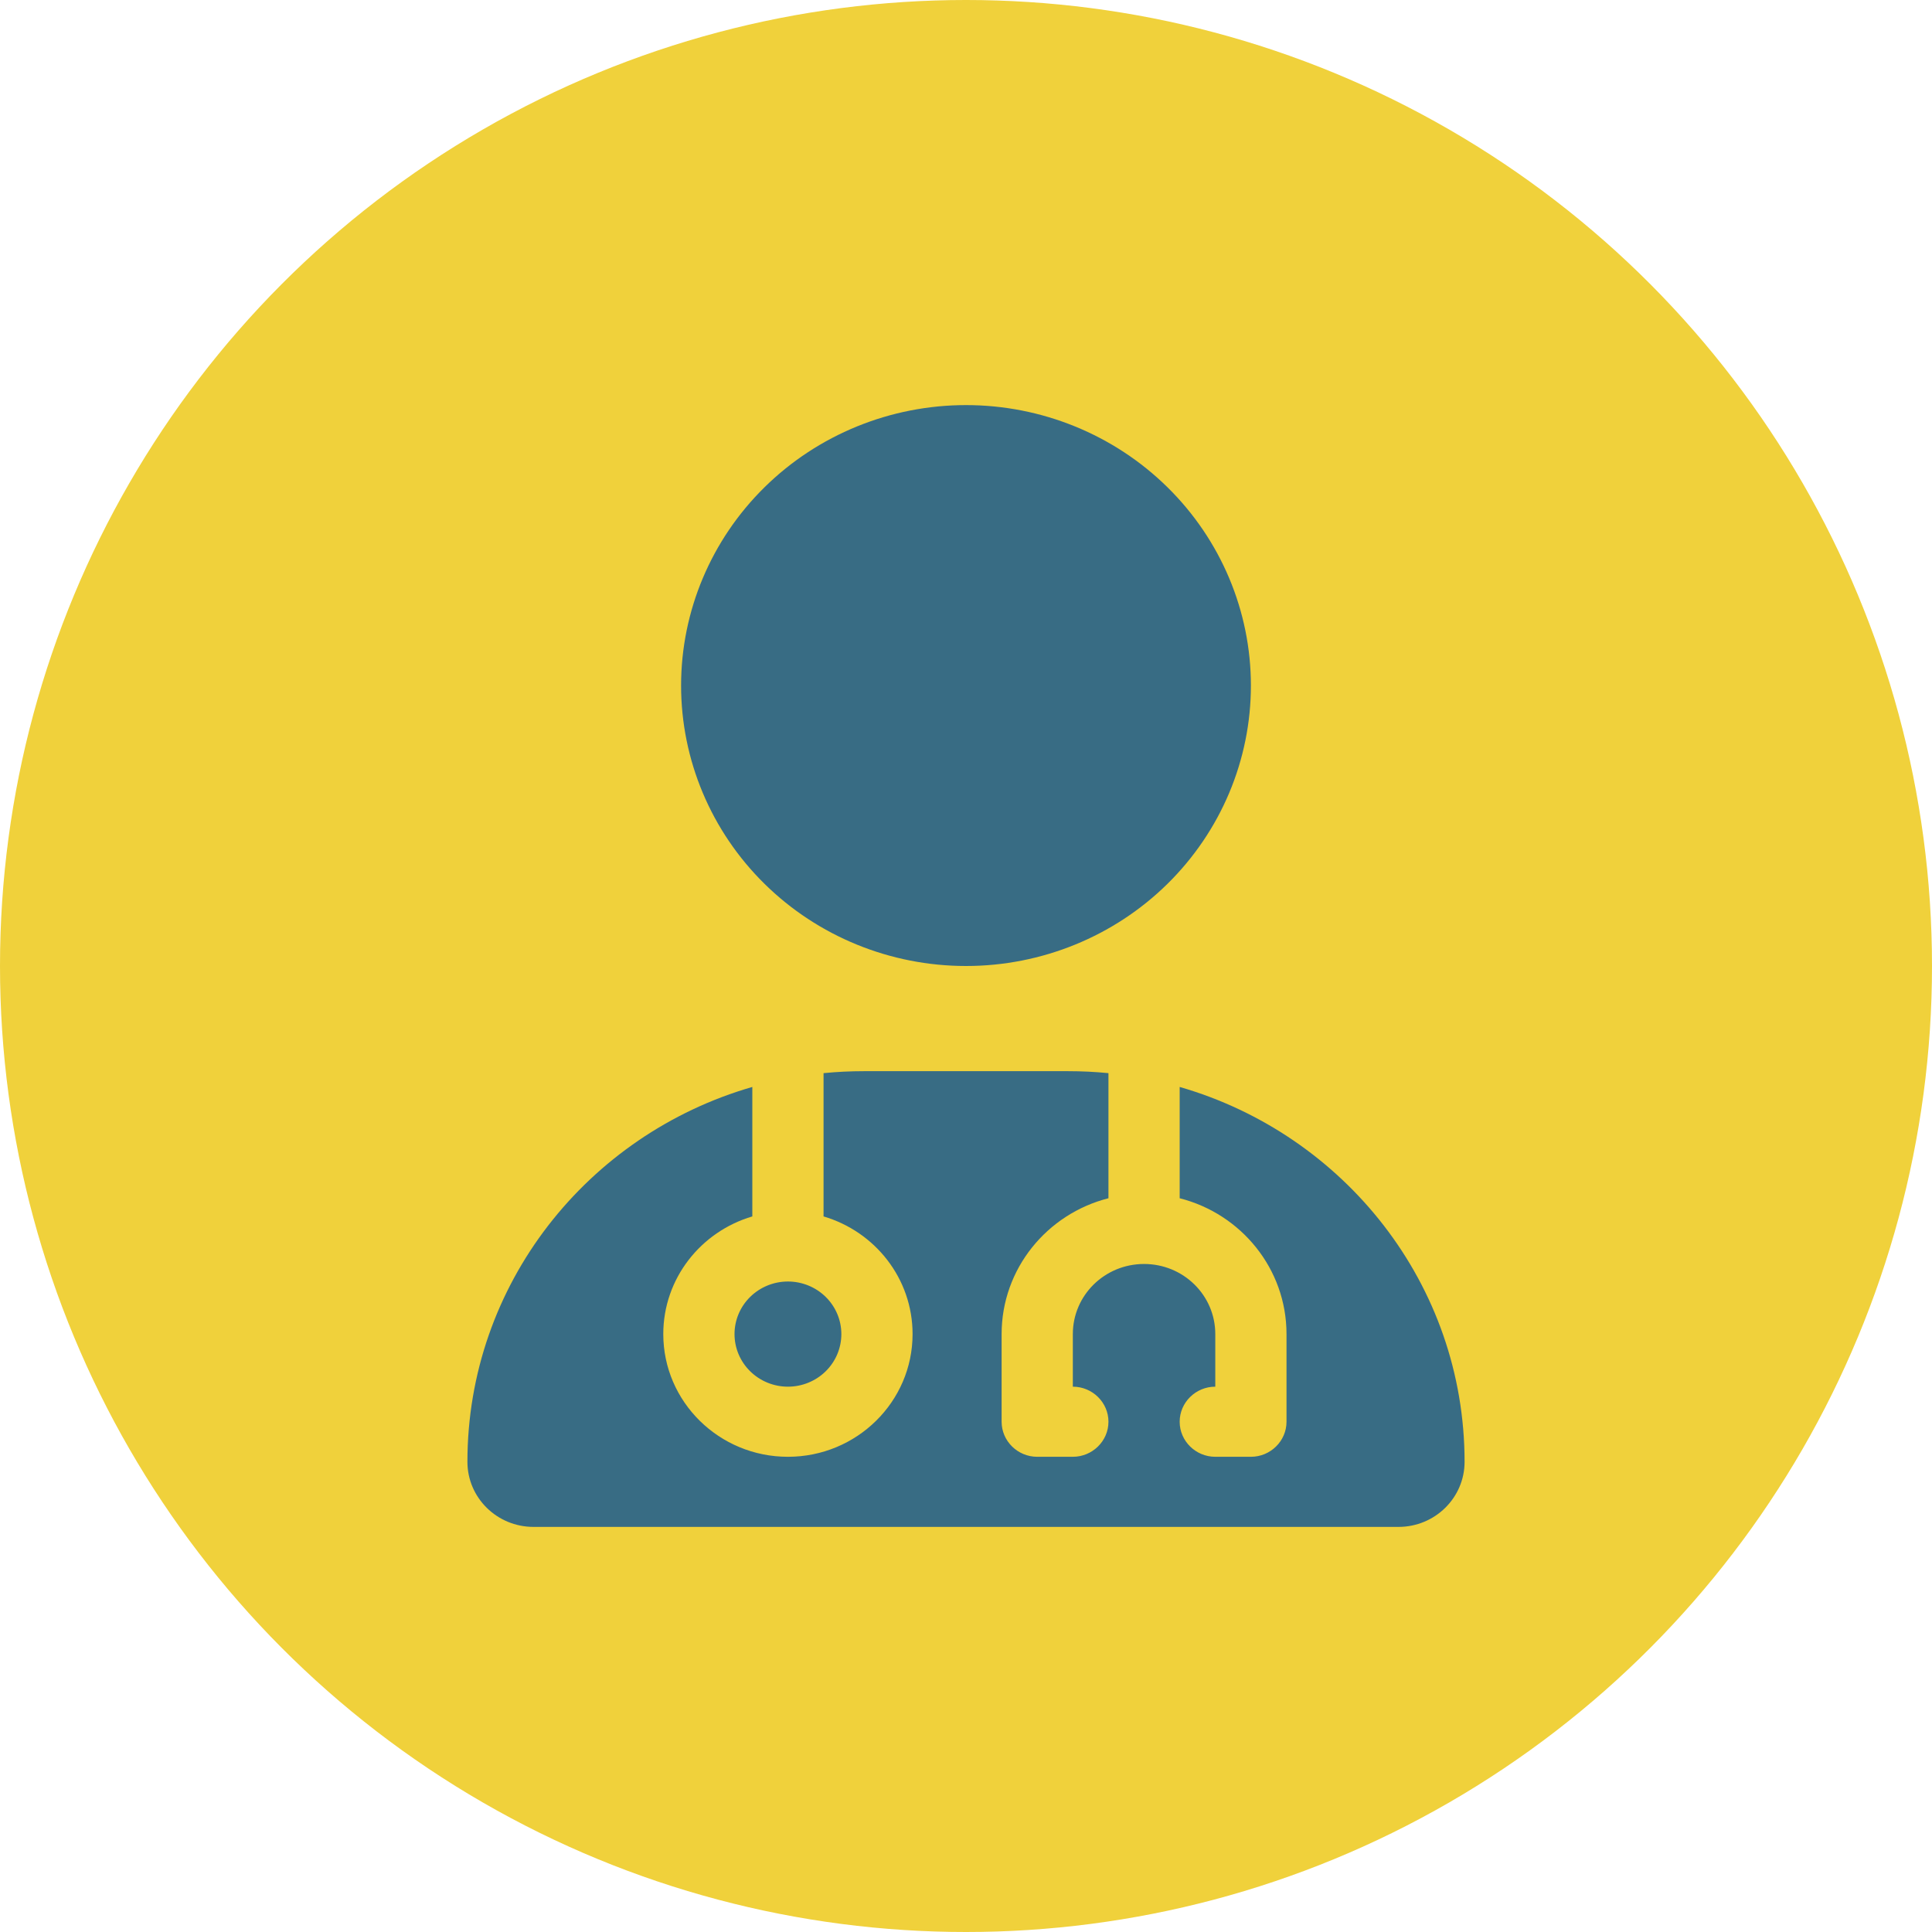 <svg width="124" height="124" viewBox="0 0 124 124" fill="none" xmlns="http://www.w3.org/2000/svg">
<circle cx="62" cy="62" r="62" fill="#F0D13B"/>
<path d="M62 62C66.85 62 71.501 60.104 74.93 56.728C78.359 53.352 80.286 48.774 80.286 44C80.286 39.226 78.359 34.648 74.93 31.272C71.501 27.896 66.85 26 62 26C57.15 26 52.499 27.896 49.07 31.272C45.641 34.648 43.714 39.226 43.714 44C43.714 48.774 45.641 53.352 49.07 56.728C52.499 60.104 57.15 62 62 62ZM48.286 69.763C37.714 72.814 30 82.433 30 93.823C30 96.13 31.9 98 34.243 98H89.757C92.1 98 94 96.13 94 93.823C94 82.433 86.286 72.814 75.714 69.763V76.906C79.657 77.905 82.571 81.434 82.571 85.625V91.25C82.571 92.487 81.543 93.5 80.286 93.5H78C76.743 93.5 75.714 92.487 75.714 91.25C75.714 90.013 76.743 89 78 89V85.625C78 83.136 75.957 81.125 73.429 81.125C70.9 81.125 68.857 83.136 68.857 85.625V89C70.114 89 71.143 90.013 71.143 91.25C71.143 92.487 70.114 93.5 68.857 93.5H66.571C65.314 93.5 64.286 92.487 64.286 91.25V85.625C64.286 81.434 67.2 77.905 71.143 76.906V68.877C70.286 68.792 69.414 68.75 68.529 68.75H55.471C54.586 68.75 53.714 68.792 52.857 68.877V78.073C56.157 79.044 58.571 82.053 58.571 85.625C58.571 89.97 54.986 93.5 50.571 93.5C46.157 93.5 42.571 89.97 42.571 85.625C42.571 82.053 44.986 79.044 48.286 78.073V69.763ZM50.571 89C51.481 89 52.353 88.644 52.996 88.011C53.639 87.379 54 86.52 54 85.625C54 84.73 53.639 83.871 52.996 83.239C52.353 82.606 51.481 82.25 50.571 82.25C49.662 82.25 48.79 82.606 48.147 83.239C47.504 83.871 47.143 84.73 47.143 85.625C47.143 86.52 47.504 87.379 48.147 88.011C48.79 88.644 49.662 89 50.571 89Z" fill="#386C84"/>
</svg>
